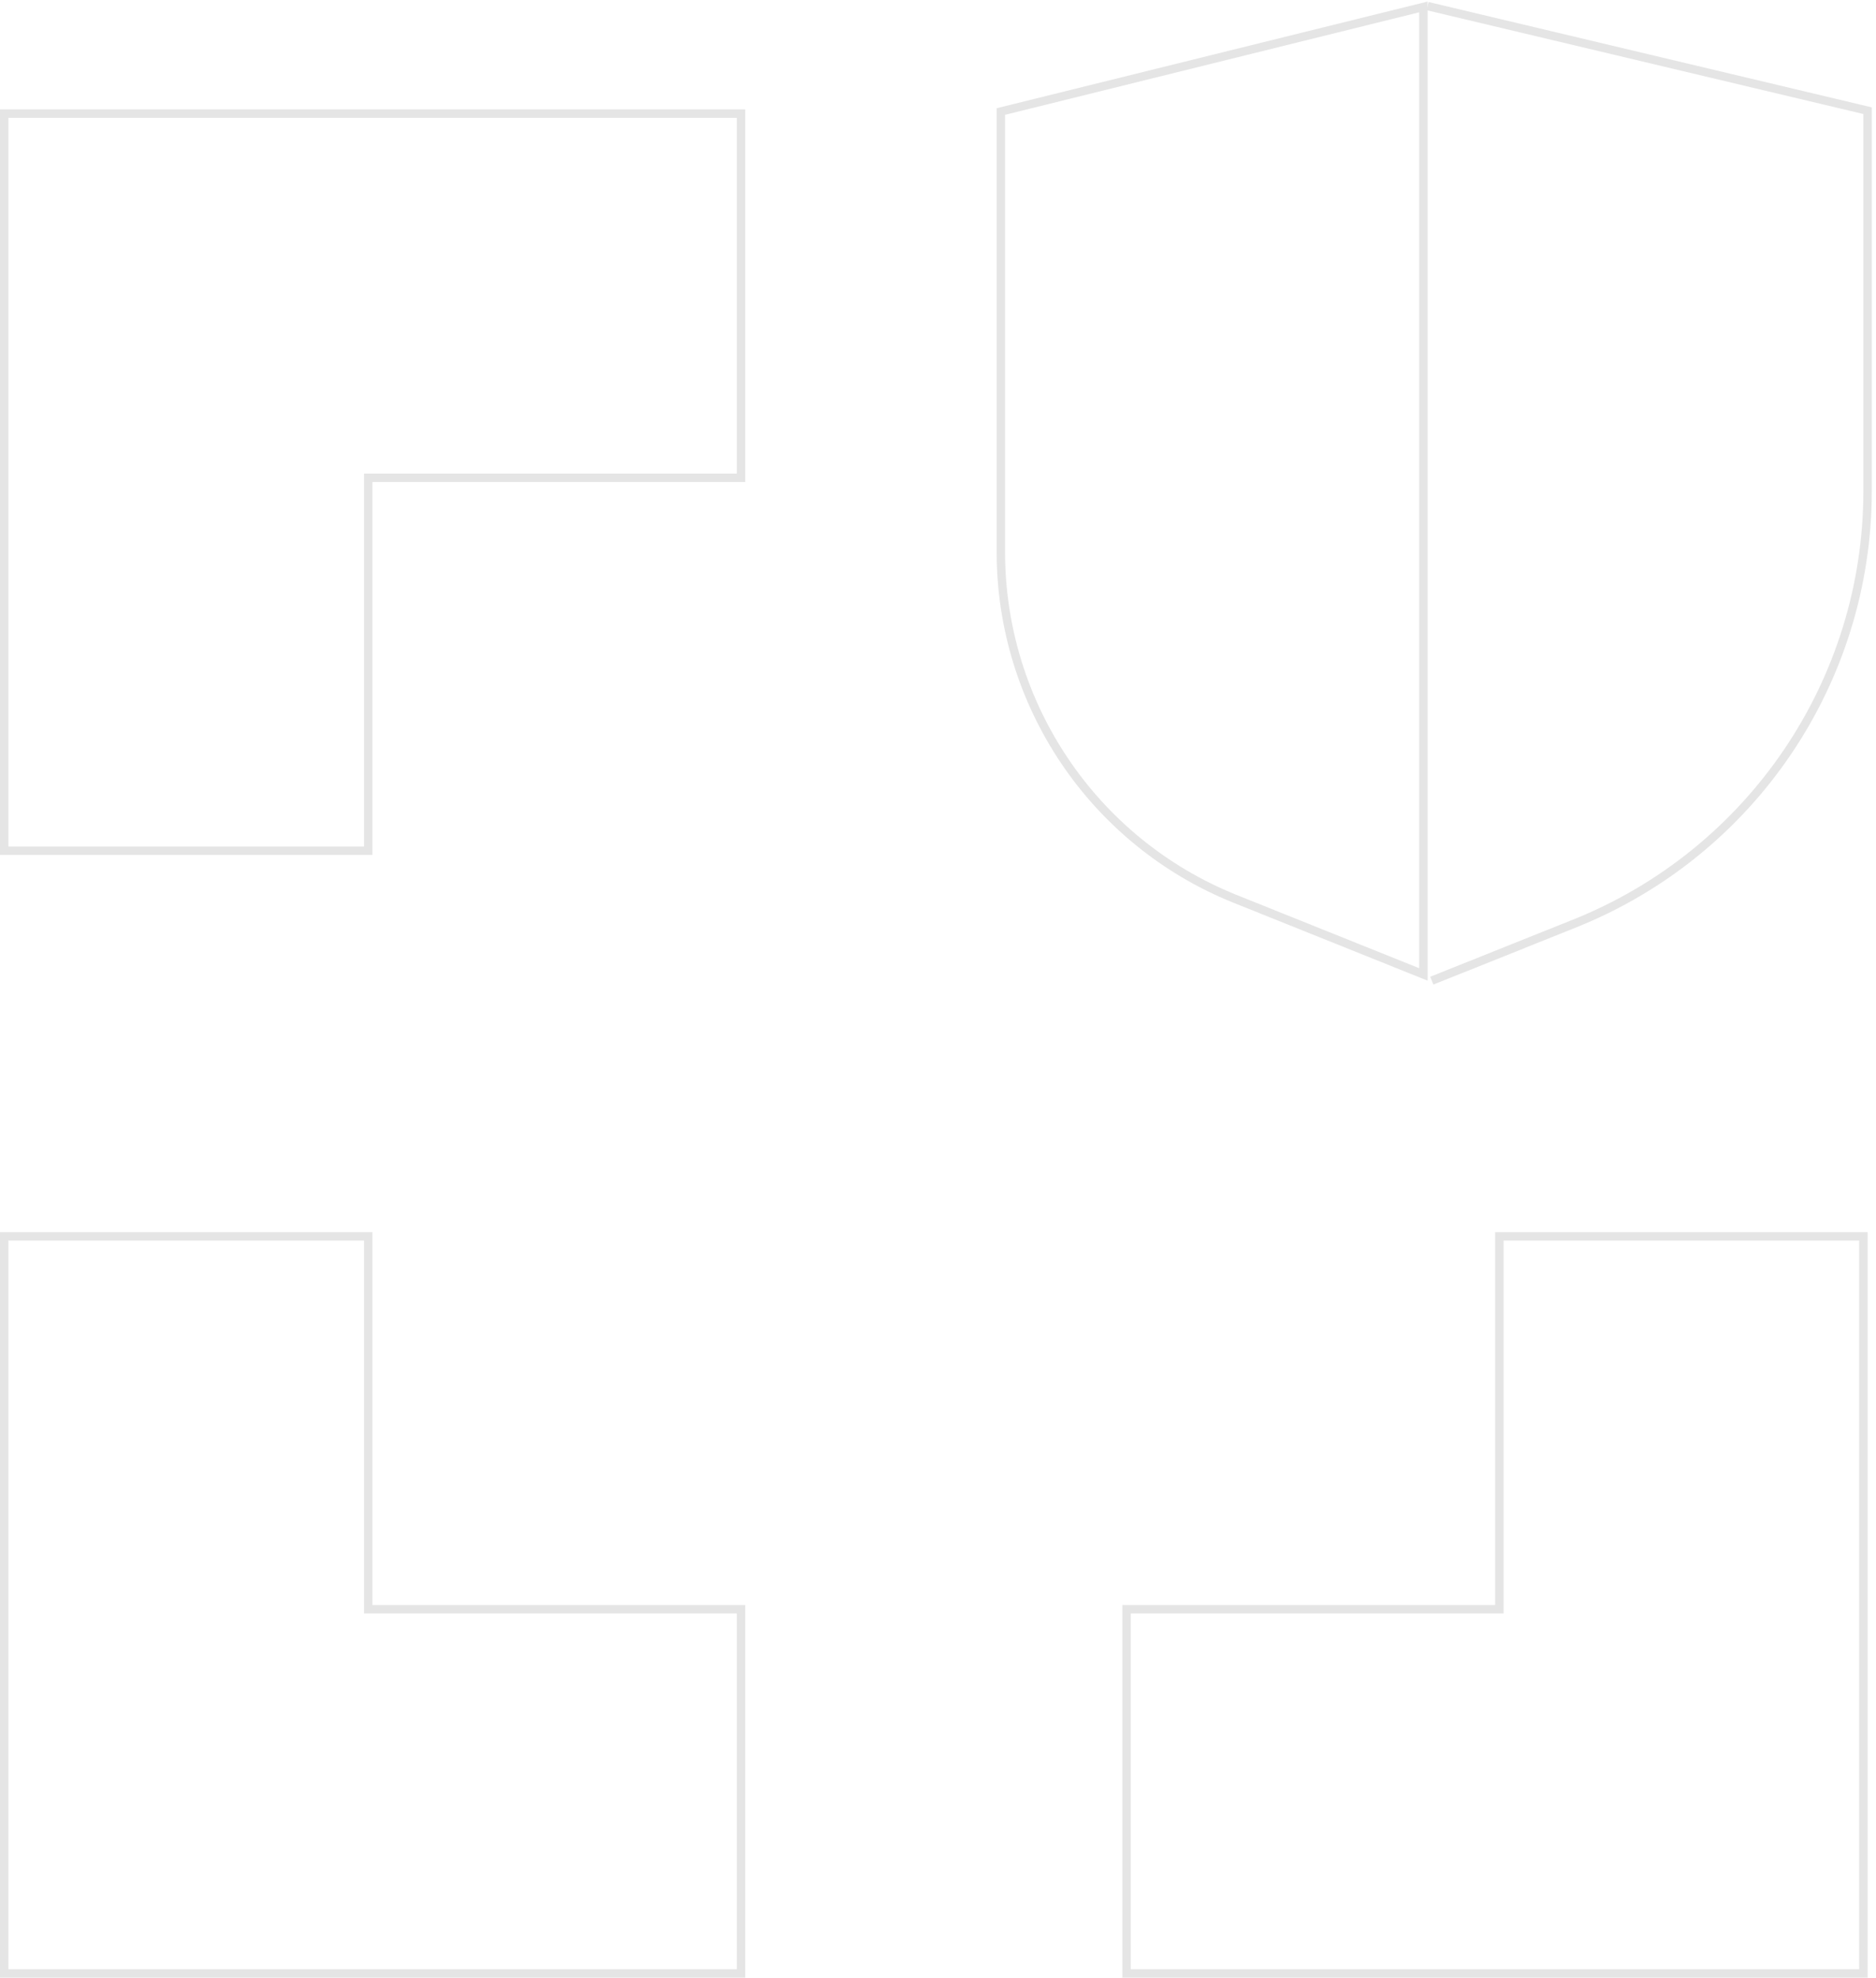 <?xml version="1.0" encoding="UTF-8"?> <svg xmlns="http://www.w3.org/2000/svg" width="223" height="235" viewBox="0 0 223 235" fill="none"> <path d="M44.274 56.774H43.774V57.274V101.086H0.5V13.5H88.087V56.774H44.274Z" stroke="#E5E5E5"></path> <path d="M177.727 191.226H178.227V190.726V146.914H221.501V234.5H133.914V191.226H177.727Z" stroke="#E5E5E5"></path> <path d="M43.774 190.726V191.226H44.274H88.087V234.5H0.5V146.914H43.774V190.726Z" stroke="#E5E5E5"></path> <path d="M169.701 0.726L221.999 13.153C221.999 13.153 221.999 36.452 221.999 58.341C221.999 80.974 208.196 101.336 187.137 109.755C177.764 113.514 170.196 116.529 170.196 116.529" stroke="#E5E5E5"></path> <path d="M169.201 0.822V115.79L146.741 106.78C129.971 100.011 118.971 83.71 118.971 65.58V65.441V65.302V65.162V65.023V64.883V64.744V64.604V64.464V64.324V64.184V64.044V63.904V63.763V63.623V63.482V63.342V63.201V63.06V62.919V62.778V62.637V62.495V62.354V62.213V62.071V61.93V61.788V61.646V61.504V61.362V61.221V61.078V60.936V60.794V60.652V60.51V60.367V60.225V60.082V59.94V59.797V59.654V59.511V59.369V59.226V59.083V58.94V58.797V58.654V58.511V58.368V58.224V58.081V57.938V57.795V57.651V57.508V57.364V57.221V57.078V56.934V56.791V56.647V56.503V56.36V56.216V56.073V55.929V55.785V55.642V55.498V55.354V55.21V55.067V54.923V54.779V54.635V54.492V54.348V54.204V54.06V53.917V53.773V53.629V53.485V53.342V53.198V53.054V52.911V52.767V52.623V52.48V52.336V52.192V52.049V51.905V51.762V51.618V51.475V51.331V51.188V51.045V50.901V50.758V50.615V50.472V50.328V50.185V50.042V49.899V49.756V49.613V49.47V49.328V49.185V49.042V48.899V48.757V48.614V48.472V48.329V48.187V48.045V47.902V47.76V47.618V47.476V47.334V47.192V47.051V46.909V46.767V46.626V46.484V46.343V46.202V46.06V45.919V45.778V45.637V45.496V45.356V45.215V45.075V44.934V44.794V44.653V44.513V44.373V44.233V44.093V43.954V43.814V43.675V43.535V43.396V43.257V43.118V42.979V42.84V42.702V42.563V42.425V42.286V42.148V42.01V41.873V41.735V41.597V41.46V41.322V41.185V41.048V40.911V40.775V40.638V40.502V40.365V40.229V40.093V39.957V39.822V39.686V39.551V39.416V39.281V39.146V39.011V38.877V38.742V38.608V38.474V38.34V38.206V38.073V37.94V37.806V37.673V37.541V37.408V37.276V37.143V37.011V36.88V36.748V36.616V36.485V36.354V36.223V36.093V35.962V35.832V35.702V35.572V35.442V35.313V35.184V35.055V34.926V34.797V34.669V34.541V34.413V34.285V34.157V34.03V33.903V33.776V33.65V33.523V33.397V33.272V33.146V33.02V32.895V32.77V32.645V32.521V32.397V32.273V32.149V32.026V31.902V31.779V31.657V31.534V31.412V31.29V31.169V31.047V30.926V30.805V30.684V30.564V30.444V30.324V30.204V30.085V29.966V29.847V29.729V29.611V29.493V29.375V29.258V29.141V29.024V28.908V28.791V28.675V28.56V28.445V28.33V28.215V28.101V27.986V27.872V27.759V27.646V27.533V27.42V27.308V27.196V27.084V26.973V26.862V26.751V26.641V26.531V26.421V26.312V26.203V26.094V25.985V25.877V25.77V25.662V25.555V25.448V25.342V25.236V25.13V25.024V24.919V24.815V24.71V24.606V24.503V24.399V24.296V24.194V24.091V23.989V23.888V23.787V23.686V23.585V23.485V23.386V23.286V23.187V23.089V22.99V22.892V22.795V22.698V22.601V22.505V22.409V22.313V22.218V22.123V22.029V21.934V21.841V21.748V21.655V21.562V21.47V21.378V21.287V21.196V21.106V21.016V20.926V20.837V20.748V20.659V20.571V20.484V20.397V20.31V20.223V20.137V20.052V19.967V19.882V19.798V19.714V19.631V19.548V19.465V19.383V19.301V19.22V19.139V19.059V18.979V18.9V18.821V18.742V18.664V18.586V18.509V18.432V18.356V18.28V18.205V18.13V18.055V17.981V17.908V17.835V17.762V17.69V17.618V17.547V17.476V17.406V17.336V17.267V17.198V17.13V17.062V16.994V16.927V16.861V16.795V16.73V16.665V16.6V16.536V16.473V16.41V16.347V16.285V16.224V16.163V16.102V16.042V15.983V15.924V15.865V15.807V15.75V15.693V15.637V15.581V15.525V15.47V15.416V15.362V15.309V15.256V15.204V15.153V15.101V15.051V15.001V14.951V14.902V14.854V14.806V14.758V14.712V14.665V14.62V14.574V14.53V14.486V14.442V14.399V14.357V14.315V14.274V14.233V14.193V14.153V14.114V14.075V14.037V14V13.963V13.927V13.892V13.857V13.822V13.788V13.755V13.722V13.69V13.658V13.627V13.597V13.567V13.538V13.509V13.481V13.454V13.427V13.401V13.375V13.35V13.326V13.302V13.279V13.256V13.252L169.201 0.822Z" stroke="#E5E5E5"></path> </svg> 